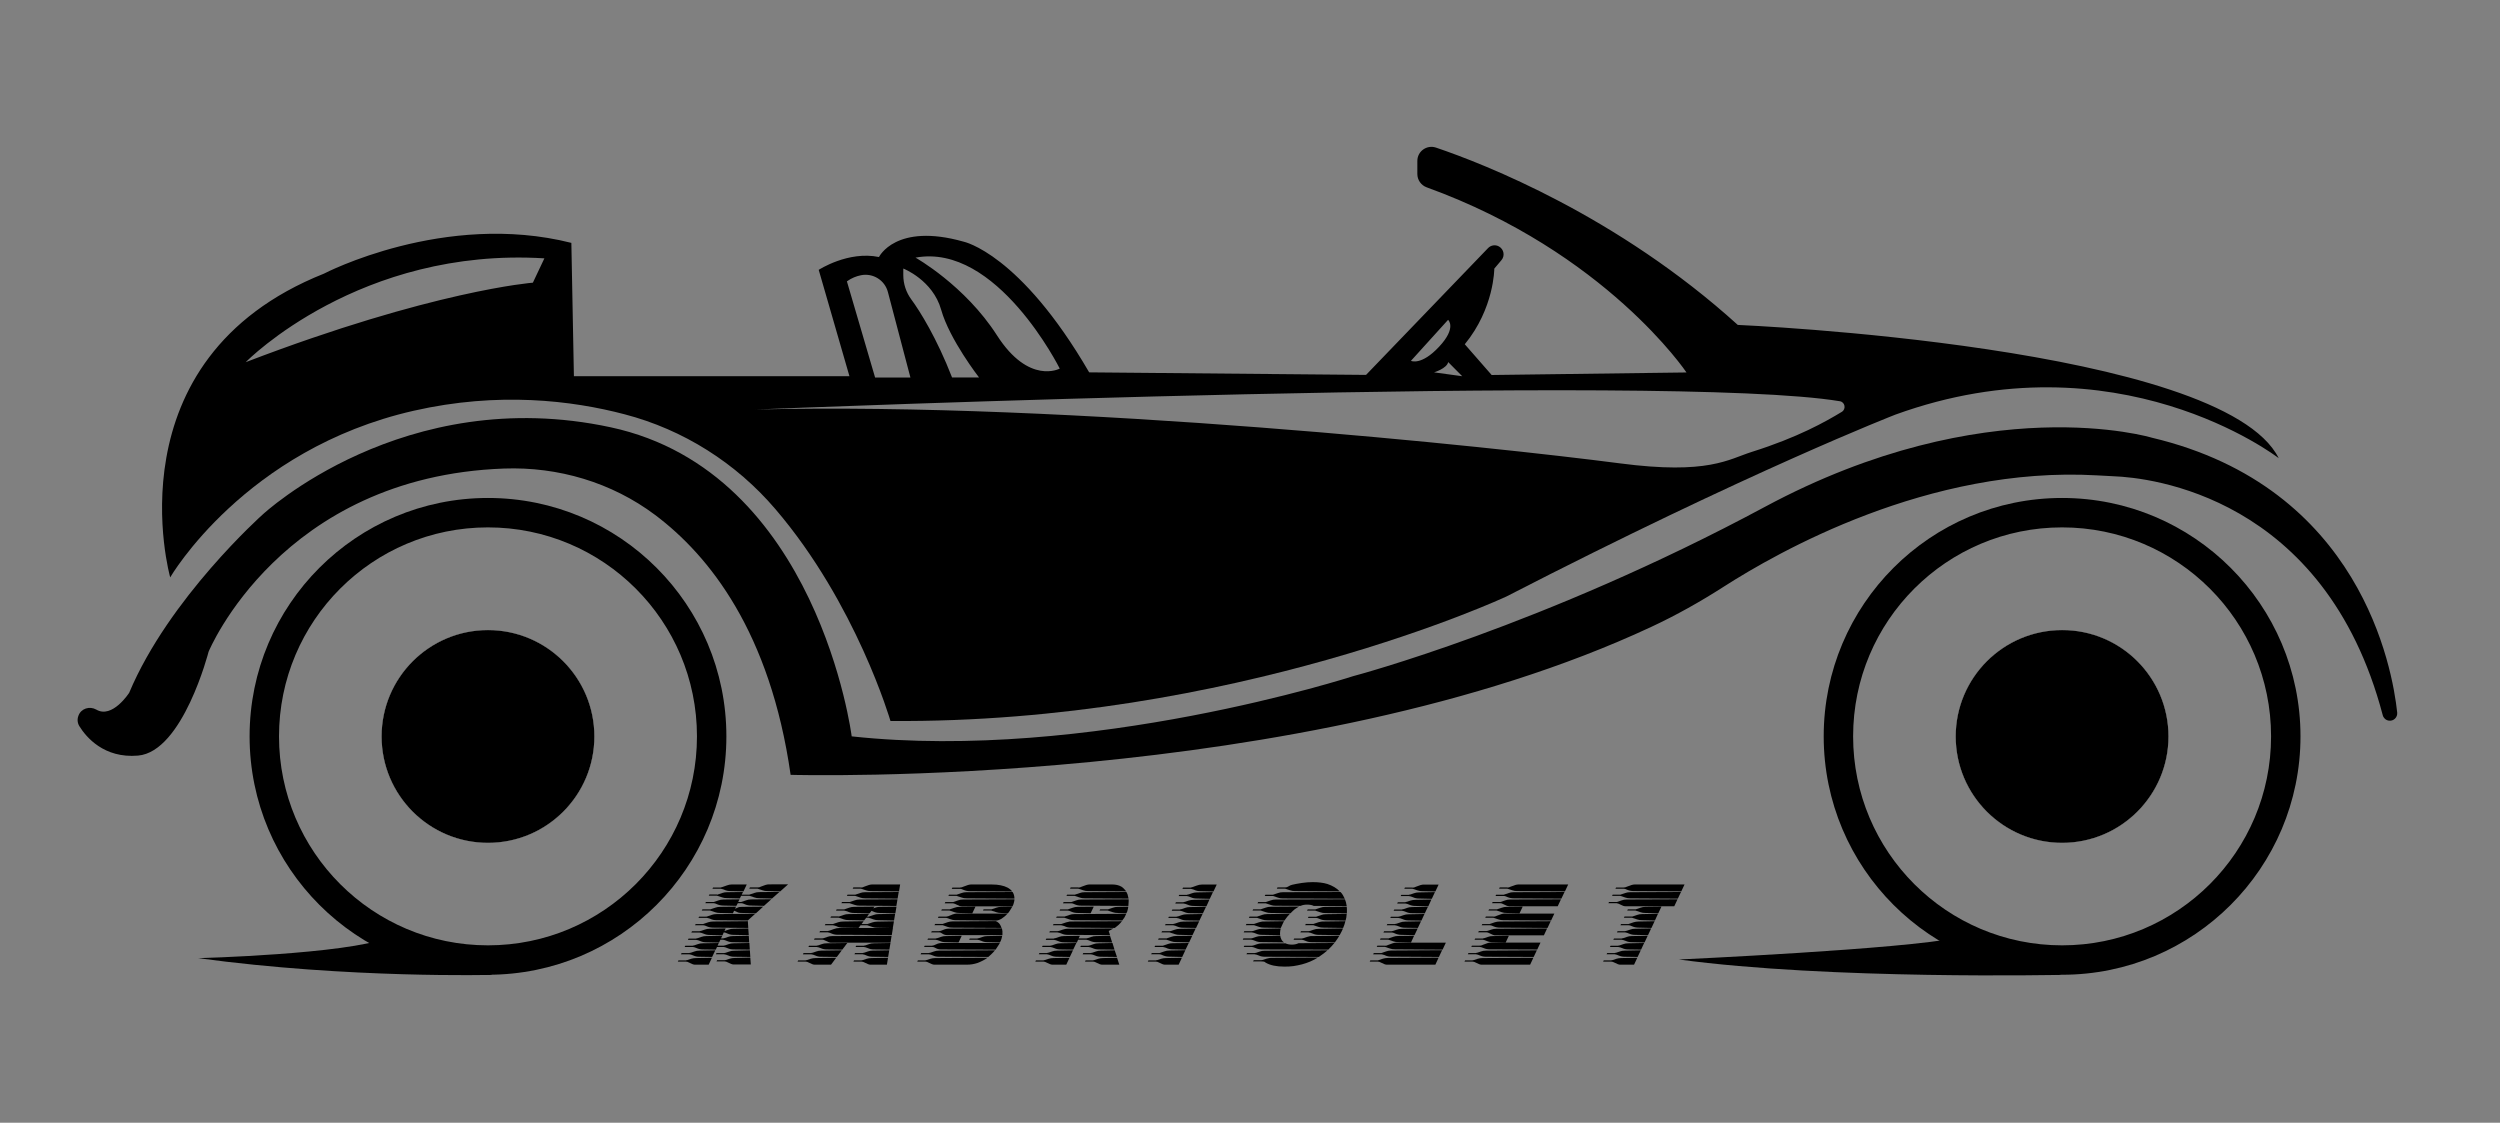 <?xml version="1.0" encoding="UTF-8"?> <svg xmlns="http://www.w3.org/2000/svg" xmlns:xlink="http://www.w3.org/1999/xlink" version="1.1" id="Слой_1" x="0px" y="0px" viewBox="0 0 2456 1103" style="enable-background:new 0 0 2456 1103;" xml:space="preserve"><rect x="0" y="0" width="2456" height="1103" fill="#808080" stroke="none"/> <style type="text/css"> .st0{fill:#FFFFFF;} </style> <g> <g> <path d="M673.9,943.4c0.3,0,0.8-0.1,1.6-0.3c0.8-0.2,2-0.6,3.5-1.2c0.7-0.2,1.5-0.4,2.2-0.5c0.8-0.1,1.6-0.2,2.6-0.2l15.6-0.3 l-3.2,6.8h-13.7c-1.1,0-2.9-0.7-5.4-2c-1.2-0.7-2.3-1-3.2-1h-8l0.6-1.2H673.9z M677.2,936.2c0.3,0,0.8-0.1,1.6-0.3 c0.8-0.2,2-0.6,3.5-1.2c0.7-0.2,1.5-0.4,2.2-0.6c0.8-0.1,1.6-0.2,2.6-0.2l15.6-0.3l-3.1,6.5l-12.6-0.2c-2.2,0-4.1-0.4-5.8-1.2 c-0.9-0.4-1.6-0.6-2.2-0.8c-0.6-0.2-1.2-0.3-2-0.4h-8l0.6-1.2H677.2z M680.6,929c0.6,0,2.3-0.5,5-1.5c0.7-0.2,1.5-0.4,2.2-0.6 c0.8-0.1,1.6-0.2,2.6-0.2l15.7-0.3L705,929h5.9c0.6,0,2.3-0.5,5-1.5c0.7-0.2,1.5-0.4,2.2-0.6c0.8-0.1,1.6-0.2,2.6-0.2l15.5-0.3 l0.4,6.5l-15.9-0.2c-2.2,0-4.1-0.4-5.7-1.1c-1.6-0.7-3-1.2-4.1-1.3h-6.5l-1.2,2.6l-12.7-0.2c-2.2,0-4.1-0.4-5.7-1.1 c-1.6-0.7-3-1.2-4.1-1.3h-8.1l0.6-1.2H680.6z M684,921.9c0.3,0,0.8-0.1,1.6-0.3c0.8-0.2,2-0.6,3.5-1.2c0.7-0.2,1.5-0.4,2.2-0.6 c0.8-0.1,1.6-0.2,2.6-0.2l15.7-0.3l-1.3,2.6h2c0.6,0,2.3-0.5,5-1.5c0.7-0.2,1.5-0.4,2.2-0.6c0.8-0.1,1.6-0.2,2.6-0.2l15.5-0.3 l0.4,6.6l-15.9-0.3c-2.2,0-4.1-0.4-5.7-1.1c-1.6-0.7-3-1.2-4.1-1.3h-2.6l-1.3,2.8l-12.6-0.3c-2.2,0-4.1-0.4-5.8-1.2 c-0.9-0.4-1.6-0.6-2.2-0.8c-0.6-0.2-1.2-0.3-2-0.4h-8l0.6-1.2H684z M687.4,914.7c0.3,0,0.8-0.1,1.6-0.3c0.8-0.2,2-0.6,3.5-1.2 c0.7-0.2,1.5-0.4,2.2-0.6c0.8-0.1,1.6-0.2,2.6-0.2l15.6-0.3l-1.2,2.6l4.2-1.5c0.7-0.2,1.5-0.4,2.2-0.6c0.8-0.1,1.6-0.2,2.6-0.2 l14.4-0.3l0.5,6.6l-14.9-0.3c-2.2,0-4.1-0.4-5.8-1.2c-1-0.4-1.7-0.7-2.2-0.9c-0.5-0.1-1.1-0.3-1.7-0.3l-1.2,2.8l-12.6-0.3 c-2.2,0-4.1-0.4-5.8-1.2c-0.9-0.4-1.6-0.6-2.2-0.8c-0.6-0.2-1.2-0.3-2-0.4h-8l0.6-1.2H687.4z M690.9,907.7l5-1.7 c0.7-0.2,1.5-0.4,2.2-0.5c0.8-0.1,1.6-0.2,2.6-0.2l34-0.3l0.4,6.6l-34.4-0.3c-2.2,0-4.2-0.4-5.9-1.1c-1-0.4-1.7-0.7-2.2-0.9 c-0.5-0.1-1.1-0.3-1.7-0.3h-8.1l0.6-1.2H690.9z M694.2,900.5l5-1.7c0.7-0.2,1.5-0.4,2.2-0.6c0.8-0.1,1.6-0.2,2.6-0.2l37.9-0.3 l-7.3,6.6l-30.6-0.3c-1.1,0-2.2-0.1-3.2-0.3c-1-0.2-2.2-0.6-3.4-1.2c-1.1-0.4-2.1-0.6-3.1-0.8h-8.1l0.6-1.2H694.2z M697.6,893.4 l5.1-1.7c0.7-0.2,1.5-0.4,2.2-0.6c0.8-0.1,1.6-0.2,2.6-0.2l15.6-0.2l-1,2.1l3.9-1.7l3.2-0.2l20.6-0.2l-7.2,6.5l-13.1-0.3 c-2.1,0-3.5-0.1-4.2-0.4l-4.1-1.8l-1.2,2.5l-12.6-0.3c-1.8,0-3.4-0.2-4.7-0.7l-5.2-1.7h-8.1l0.7-1.2H697.6z M701,886.2l5-1.7 c0.7-0.2,1.5-0.4,2.2-0.6c0.8-0.1,1.6-0.2,2.6-0.2l15.7-0.2l-1.3,2.6h2.9l5.1-1.7c0.7-0.2,1.5-0.4,2.2-0.6 c0.8-0.1,1.6-0.2,2.6-0.2l19.8-0.2l-7.3,6.5l-12.5-0.3c-2.2,0-4.2-0.4-5.9-1.1c-1-0.4-1.7-0.7-2.2-0.9c-0.5-0.1-1.1-0.3-1.7-0.3 h-3.4l-1.4,2.6l-12.6-0.3c-2.2,0-4.2-0.4-5.9-1.1c-1-0.4-1.7-0.7-2.2-0.9c-0.5-0.1-1.1-0.3-1.7-0.3h-8.1l0.6-1.2H701z M704.4,879 l5.1-1.7c0.7-0.2,1.5-0.4,2.2-0.6c0.8-0.1,1.6-0.2,2.6-0.2l15.6-0.2l-1.2,2.6h7.4l5.1-1.7c0.7-0.2,1.5-0.4,2.2-0.6 c0.8-0.1,1.6-0.2,2.6-0.2l19.8-0.2l-7.4,6.5l-12.4-0.3c-1.8,0-3.4-0.2-4.7-0.7l-5.2-1.7h-8l-1.3,2.6l-12.6-0.3 c-1.8,0-3.4-0.2-4.7-0.7l-5.2-1.7h-8l0.6-1.2H704.4z M707.8,871.9c0.5,0,2.6-0.7,6.1-2c1.8-0.7,3.4-1,5-1h14.7l-3.2,6.8l-12.7-0.3 c-1.1,0-2.2-0.1-3.2-0.3c-1.1-0.2-2.2-0.6-3.4-1.2c-1.1-0.4-2.1-0.6-3.1-0.8h-8.1l0.6-1.2H707.8z M736.7,933.6l0.4,6.5l-15.8-0.2 c-2.2,0-4.1-0.4-5.8-1.2c-0.9-0.4-1.6-0.6-2.2-0.8c-0.6-0.2-1.2-0.3-2-0.4h-8l0.6-1.2h7.4c0.3,0,0.8-0.1,1.6-0.3 c0.8-0.2,2-0.6,3.5-1.2c0.7-0.2,1.5-0.4,2.2-0.6c0.8-0.1,1.6-0.2,2.6-0.2L736.7,933.6z M737.1,940.7l0.5,6.8h-17.1 c-1.1,0-2.9-0.7-5.4-2c-1.2-0.7-2.3-1-3.2-1h-8l0.6-1.2h7.4c0.3,0,0.8-0.1,1.6-0.3c0.8-0.2,2-0.6,3.5-1.2c0.7-0.2,1.5-0.4,2.2-0.5 c0.8-0.1,1.6-0.2,2.6-0.2L737.1,940.7z M774.1,868.9l-7.6,6.8l-12.5-0.3c-1.8,0-3.4-0.2-4.7-0.7l-5.2-1.7h-8l0.6-1.2h7.4 c0.7,0,1.3,0,1.7-0.1c0.4-0.1,1-0.3,2-0.8c3.3-1.4,5.8-2.1,7.5-2.1H774.1z"></path> <path d="M791.4,943.4c0.3,0,0.8-0.1,1.6-0.3c0.8-0.2,2-0.6,3.5-1.2c0.7-0.2,1.5-0.4,2.2-0.5c0.8-0.1,1.6-0.2,2.6-0.2l20.2-0.3 l-5.1,6.8h-16.3c-1.1,0-2.9-0.7-5.4-2c-1.2-0.7-2.3-1-3.2-1h-8l0.6-1.2H791.4z M796.9,936.2c0.3,0,0.8-0.1,1.6-0.3 c0.8-0.2,2-0.6,3.5-1.2c0.7-0.2,1.5-0.4,2.2-0.6c0.8-0.1,1.6-0.2,2.6-0.2l20.2-0.3l-4.9,6.5l-15.3-0.2c-2.2,0-4.1-0.4-5.8-1.2 c-0.9-0.4-1.6-0.6-2.2-0.8c-0.6-0.2-1.2-0.3-2-0.4h-8l0.6-1.2H796.9z M802.3,929c0.3,0,0.8-0.1,1.6-0.3c0.8-0.2,2-0.6,3.5-1.2 c0.7-0.2,1.5-0.4,2.2-0.6c0.8-0.1,1.6-0.2,2.6-0.2l20.2-0.3l-4.9,6.5l-15.3-0.2c-2.2,0-4.1-0.4-5.8-1.2c-0.9-0.4-1.6-0.6-2.2-0.8 c-0.6-0.2-1.2-0.3-2-0.4h-8l0.6-1.2H802.3z M807.7,921.9c0.3,0,0.8-0.1,1.6-0.3c0.8-0.2,2-0.6,3.5-1.2c0.7-0.2,1.5-0.4,2.2-0.6 c0.8-0.1,1.6-0.2,2.6-0.2l58.3-0.3l-1.1,6.8h-58.5c-1.1,0-2.9-0.7-5.4-2c-1.2-0.7-2.3-1-3.2-1h-8l0.6-1.2H807.7z M813.1,914.7 c0.5,0,2.6-0.7,6.1-2c1.8-0.7,3.4-1,5-1h53l-1.1,6.9l-53.2-0.3c-2.2,0-4.1-0.4-5.7-1.1c-1.6-0.7-3-1.2-4.1-1.3H805l0.6-1.2H813.1z M818.5,907.7l5-1.7c0.7-0.2,1.5-0.4,2.2-0.5c0.8-0.1,1.6-0.2,2.6-0.2l20.1-0.3l-2,2.8h5.7l5.1-1.7c0.7-0.2,1.5-0.4,2.2-0.5 c0.8-0.1,1.6-0.2,2.6-0.2l16.2-0.3l-1.1,6.6l-15.2-0.3c-1.8,0-3.4-0.2-4.7-0.7l-5.2-1.7h-6.6l-2,2.6l-15.3-0.3 c-1.1,0-2.2-0.1-3.2-0.3c-1.1-0.2-2.2-0.6-3.4-1.2c-1.1-0.4-2.1-0.6-3.1-0.8h-8.1l0.6-1.2H818.5z M823.8,900.5l5.1-1.7 c0.7-0.2,1.5-0.4,2.2-0.6c0.8-0.1,1.6-0.2,2.6-0.2l20.1-0.3l-2,2.8h1.5l5.1-1.7c0.7-0.2,1.5-0.4,2.2-0.6c0.8-0.1,1.6-0.2,2.6-0.2 l16.2-0.3l-1.1,6.6l-15.2-0.3c-1.8,0-3.4-0.2-4.7-0.7l-5.2-1.7H851l-2.1,2.6l-15.2-0.3c-1.8,0-3.4-0.2-4.7-0.7l-5.2-1.7h-8 l0.6-1.2H823.8z M829.3,893.4l5-1.7c0.7-0.2,1.5-0.4,2.2-0.6c0.8-0.1,1.6-0.2,2.6-0.2l20.1-0.2l-1.3,1.7l2.5-0.9 c1.1-0.3,2-0.5,2.6-0.5s1-0.1,1.4-0.1l16.3-0.2l-1.1,6.5l-15.3-0.3c-1.8,0-3.3-0.2-4.7-0.7l-3.4-1.4l-1.9,2.4l-15.2-0.3 c-1.1,0-2.2-0.1-3.2-0.3c-1-0.2-2.2-0.6-3.4-1.2c-1.1-0.4-2.1-0.6-3.1-0.8h-8.1l0.6-1.2H829.3z M834.6,886.2l5.1-1.7 c0.7-0.2,1.5-0.4,2.2-0.6c0.8-0.1,1.6-0.2,2.6-0.2l37.2-0.2l-1.1,6.5l-36.1-0.3c-1.8,0-3.4-0.2-4.7-0.7l-5.2-1.7h-8l0.6-1.2H834.6 z M840,879l5.1-1.7c0.7-0.2,1.5-0.4,2.2-0.6c0.8-0.1,1.6-0.2,2.6-0.2l33-0.2l-1.1,6.5l-31.9-0.3c-1.8,0-3.4-0.2-4.7-0.7l-5.2-1.7 h-8l0.6-1.2H840z M845.5,871.9c0.7,0,1.3,0,1.7-0.1c0.4-0.1,1-0.3,2-0.8c3.3-1.4,5.8-2.1,7.5-2.1h27.6l-1.1,6.8l-27.6-0.3 c-1.8,0-3.4-0.2-4.7-0.7l-5.2-1.7h-8l0.6-1.2H845.5z M846.4,943.4c0.3,0,0.8-0.1,1.6-0.3c0.8-0.2,2-0.6,3.5-1.2 c0.7-0.2,1.5-0.4,2.2-0.5c0.8-0.1,1.6-0.2,2.6-0.2l16.1-0.3l-1.1,6.8h-16.3c-1.1,0-2.9-0.7-5.4-2c-1.2-0.7-2.3-1-3.2-1h-8l0.6-1.2 H846.4z M847.6,936.2c0.6,0,2.3-0.5,5-1.5c0.7-0.2,1.5-0.4,2.2-0.6c0.8-0.1,1.6-0.2,2.6-0.2l16.2-0.3l-1.1,6.5l-15.2-0.2 c-2.2,0-4.1-0.4-5.7-1.1c-1.6-0.7-3-1.2-4.1-1.3h-8.1l0.6-1.2H847.6z M848.7,929c0.3,0,0.8-0.1,1.6-0.3c0.8-0.2,2-0.6,3.5-1.2 c0.7-0.2,1.5-0.4,2.2-0.6c0.8-0.1,1.6-0.2,2.6-0.2l16.2-0.3l-1.1,6.5l-15.2-0.2c-2.2,0-4.1-0.4-5.8-1.2c-0.9-0.4-1.6-0.6-2.2-0.8 c-0.6-0.2-1.2-0.3-2-0.4h-8l0.6-1.2H848.7z"></path> <path d="M909.1,943.4c0.6,0,2.3-0.5,5-1.5c0.7-0.2,1.5-0.4,2.2-0.5c0.8-0.1,1.6-0.2,2.6-0.2l51.3-0.3c-3,2.1-6.2,3.7-9.8,5.1 c-1.8,0.6-3.6,1-5.3,1.3c-1.7,0.3-3.6,0.4-5.8,0.4h-31.5c-1.2,0-3-0.7-5.5-2c-1.2-0.7-2.2-1-3.1-1h-8.1l0.6-1.2H909.1z M912.5,936.2c0.3,0,0.8-0.1,1.6-0.3c0.8-0.2,2-0.6,3.5-1.2c0.7-0.2,1.5-0.4,2.2-0.6c0.8-0.1,1.6-0.2,2.6-0.2l55.1-0.3l-1.9,2.1 c-1.1,1.2-2.6,2.6-4.7,4.4l-48.5-0.2c-2.2,0-4.1-0.4-5.8-1.2c-0.9-0.4-1.6-0.6-2.2-0.8c-0.6-0.2-1.2-0.3-2-0.4h-8l0.6-1.2H912.5z M915.8,929c0.8,0,2.1-0.4,3.9-1.3c1.8-0.9,3.8-1.3,6-1.3h56.5l-0.7,1.3l-3.4,5.2l-53.6-0.2c-2,0-3.7-0.4-5.1-1.2 c-0.7-0.4-1.3-0.7-1.8-0.9c-0.5-0.1-1.1-0.3-1.8-0.3h-8l0.6-1.2H915.8z M919.3,921.9c0.3,0,0.8-0.1,1.6-0.3c0.8-0.2,2-0.6,3.5-1.2 c0.7-0.2,1.5-0.4,2.2-0.6c0.8-0.1,1.6-0.2,2.6-0.2l15.6-0.3l-3.1,6.6l-12.6-0.3c-2.2,0-4.1-0.4-5.8-1.2c-0.9-0.4-1.6-0.6-2.2-0.8 c-0.6-0.2-1.2-0.3-2-0.4h-8l0.6-1.2H919.3z M922.7,914.7c0.9,0,2.2-0.4,4-1.2c1.7-0.8,3.6-1.2,5.7-1.2l51.9-0.3l0.5,2.8v3.9h-53.6 c-2.1,0-3.8-0.4-5.1-1.3c-1.3-0.9-2.4-1.4-3.2-1.4h-8.1l0.6-1.2H922.7z M926,907.7l4.9-1.7c1.5-0.5,3.1-0.8,4.7-0.8l42.7-0.3 c1,0.4,1.9,1,2.7,1.7c1.2,1,2.1,2.7,2.9,5l-48.2-0.3c-1.8,0-3.4-0.2-4.7-0.7l-4.9-1.7H918l0.7-1.2H926z M929.5,900.5 c1,0,2.7-0.5,4.8-1.5c2.2-1,4.2-1.5,6-1.5h49.5c-1.8,2.1-3.8,3.7-5.8,5c-2,1.2-4,1.9-5.9,1.9L939,904c-2.1,0-4-0.4-5.8-1.1 c-0.9-0.4-1.6-0.6-2.1-0.8c-0.6-0.2-1.1-0.3-1.6-0.4h-8.1l0.6-1.2H929.5z M932.8,893.4l5.1-1.7c0.7-0.2,1.5-0.4,2.2-0.6 c0.8-0.1,1.6-0.2,2.6-0.2l15.6-0.2l-3.1,6.5l-12.6-0.3c-1.8,0-3.4-0.2-4.7-0.7l-5.2-1.7h-8l0.6-1.2H932.8z M936.3,886.2l5-1.7 c0.7-0.2,1.5-0.4,2.2-0.6c0.8-0.1,1.6-0.2,2.6-0.2l50.5-0.2c0,1-0.2,1.9-0.5,3c-0.2,1.2-0.7,2.5-1.4,3.9h-49.8 c-1.4,0-2.9-0.5-4.5-1.4c-1.6-0.9-3-1.4-4.2-1.6h-8.1l0.6-1.2H936.3z M939.6,879l5.1-1.7c0.7-0.2,1.5-0.4,2.2-0.6 c0.8-0.1,1.6-0.2,2.6-0.2l45.3-0.2c0.5,0.8,1,1.8,1.3,2.9c0.3,1.1,0.5,2.3,0.5,3.6l-47-0.3c-1.8,0-3.4-0.2-4.7-0.7l-5.2-1.7h-8 l0.6-1.2H939.6z M943.1,871.9c1.1,0,2.3-0.3,3.5-0.9c3.3-1.4,5.8-2.1,7.5-2.1h19.7c3.8,0,6.9,0.3,9.2,0.8c5.2,1,9,3,11.5,6.1 l-41.6-0.3c-2.2,0-4.2-0.4-5.9-1.1c-1-0.4-1.7-0.7-2.2-0.9c-0.5-0.1-1.1-0.3-1.7-0.3H935l0.6-1.2H943.1z M960.2,921.9 c0.3,0,0.8-0.1,1.6-0.3c0.8-0.2,2-0.6,3.5-1.2c0.7-0.2,1.5-0.4,2.2-0.6c0.8-0.1,1.6-0.2,2.6-0.2l14.5-0.3l-0.7,2.9 c-0.4,1.4-0.9,2.6-1.6,3.7l-12.2-0.3c-2.2,0-4.1-0.4-5.8-1.2c-0.9-0.4-1.6-0.6-2.2-0.8c-0.6-0.2-1.2-0.3-2-0.4h-8l0.6-1.2H960.2z M973.8,893.4l5.1-1.7c0.7-0.2,1.5-0.4,2.2-0.6c0.8-0.1,1.6-0.2,2.6-0.2l10.8-0.2c-0.3,0.6-1.1,1.9-2.4,3.9 c-0.9,1.4-1.6,2.3-2,2.6l-6.5-0.3c-1.8,0-3.4-0.2-4.7-0.7l-5.2-1.7h-8l0.6-1.2H973.8z"></path> <path d="M1025.2,943.4c0.6,0,2.3-0.5,5-1.5c0.7-0.2,1.5-0.4,2.2-0.5c0.8-0.1,1.6-0.2,2.6-0.2l15.7-0.3l-3.2,6.8h-13.7 c-1.2,0-3-0.7-5.5-2c-1.2-0.7-2.2-1-3.1-1h-8.1l0.6-1.2H1025.2z M1028.6,936.2c0.6,0,2.3-0.5,5-1.5c0.7-0.2,1.5-0.4,2.2-0.6 c0.8-0.1,1.6-0.2,2.6-0.2l15.7-0.3l-3.1,6.5l-12.6-0.2c-2.2,0-4.1-0.4-5.7-1.1c-1.6-0.7-3-1.2-4.1-1.3h-8.1l0.6-1.2H1028.6z M1031.9,929c0.3,0,0.8-0.1,1.6-0.3c0.8-0.2,2-0.6,3.5-1.2c0.7-0.2,1.5-0.4,2.2-0.6c0.8-0.1,1.6-0.2,2.6-0.2l15.6-0.3l-3.1,6.5 l-12.6-0.2c-2.2,0-4.1-0.4-5.8-1.2c-0.9-0.4-1.6-0.6-2.2-0.8c-0.6-0.2-1.2-0.3-2-0.4h-8l0.6-1.2H1031.9z M1035.4,921.9 c0.3,0,0.8-0.1,1.6-0.3c0.8-0.2,2-0.6,3.5-1.2c0.7-0.2,1.5-0.4,2.2-0.6c0.8-0.1,1.6-0.2,2.6-0.2l15.6-0.3l-1.3,2.6h7.5 c0.6,0,2.3-0.5,5-1.5c0.7-0.2,1.5-0.4,2.2-0.6c0.8-0.1,1.6-0.2,2.6-0.2l13.6-0.3l2.1,6.6l-15.6-0.3c-2.2,0-4.1-0.4-5.7-1.1 c-1.6-0.7-3-1.2-4.1-1.3h-8.1l-1.2,2.8l-12.6-0.3c-2.2,0-4.1-0.4-5.8-1.2c-0.9-0.4-1.6-0.6-2.2-0.8c-0.6-0.2-1.2-0.3-2-0.4h-8 l0.6-1.2H1035.4z M1048.7,912.4l45.3-0.3l-4.8,2.5l1.3,4.1l-41.7-0.3c-2.2,0-4.1-0.4-5.8-1.2c-0.9-0.4-1.6-0.6-2.2-0.8 c-0.6-0.2-1.2-0.3-2-0.4h-8l0.6-1.2h7.4c0.3,0,0.8-0.1,1.6-0.3c0.8-0.2,2-0.6,3.5-1.2c0.7-0.2,1.5-0.4,2.2-0.6 C1046.9,912.5,1047.8,912.4,1048.7,912.4z M1052.1,905.3l50.1-0.3c-1.1,1.4-2.2,2.6-3.4,3.7l-3.6,2.9l-43-0.3 c-1.1,0-2.2-0.1-3.2-0.3c-1.1-0.2-2.2-0.6-3.4-1.2c-1.1-0.4-2.1-0.6-3.1-0.8h-8.1l0.6-1.2h7.5l5-1.7c0.7-0.2,1.5-0.4,2.2-0.5 C1050.2,905.3,1051.1,905.3,1052.1,905.3z M1045.6,900.5l5.1-1.7c0.7-0.2,1.5-0.4,2.2-0.6c0.8-0.1,1.6-0.2,2.6-0.2l50.9-0.3 l-1.6,3.4l-2.3,3.2l-47-0.3c-1.8,0-3.4-0.2-4.7-0.7l-5.2-1.7h-8.1l0.7-1.2H1045.6z M1049,893.4l5-1.7c0.7-0.2,1.5-0.4,2.2-0.6 c0.8-0.1,1.6-0.2,2.6-0.2l15.7-0.2l-3.1,6.5l-12.6-0.3c-2.2,0-4.2-0.4-5.9-1.1c-1-0.4-1.7-0.7-2.2-0.9c-0.5-0.1-1.1-0.3-1.7-0.3 h-8.1l0.6-1.2H1049z M1052.4,886.2l5-1.7c0.7-0.2,1.5-0.4,2.2-0.6c0.8-0.1,1.6-0.2,2.6-0.2l46.6-0.2v2l-0.3,4.5l-46.3-0.3 c-2.2,0-4.2-0.4-5.9-1.1c-1-0.4-1.7-0.7-2.2-0.9c-0.5-0.1-1.1-0.3-1.7-0.3h-8.1l0.6-1.2H1052.4z M1055.7,879l5.1-1.7 c0.7-0.2,1.5-0.4,2.2-0.6c0.8-0.1,1.6-0.2,2.6-0.2l41-0.2l1.1,2.3l1,4.2l-43.1-0.3c-1.8,0-3.4-0.2-4.7-0.7l-5.2-1.7h-8l0.6-1.2 H1055.7z M1059.1,871.9c0.7,0,1.3,0,1.7-0.1c0.4-0.1,1-0.3,2-0.8c3.3-1.4,5.8-2.1,7.5-2.1h16.8h5.4c3.6,0,6.6,0.7,9.1,2.1 c1.4,0.8,3,2.4,4.9,4.7l-37.4-0.3c-1.8,0-3.4-0.2-4.7-0.7l-5.2-1.7h-8l0.6-1.2H1059.1z M1069.3,929c0.3,0,0.8-0.1,1.6-0.3 c0.8-0.2,2-0.6,3.5-1.2c0.7-0.2,1.5-0.4,2.2-0.6c0.8-0.1,1.6-0.2,2.6-0.2l13.7-0.3l2,6.5l-15.6-0.2c-2.2,0-4.1-0.4-5.8-1.2 c-0.9-0.4-1.6-0.6-2.2-0.8c-0.6-0.2-1.2-0.3-2-0.4h-8l0.6-1.2H1069.3z M1071.6,936.2c0.3,0,0.8-0.1,1.6-0.3c0.8-0.2,2-0.6,3.5-1.2 c0.7-0.2,1.5-0.4,2.2-0.6c0.8-0.1,1.6-0.2,2.6-0.2l13.6-0.3l2.2,6.5l-15.7-0.2c-2.2,0-4.1-0.4-5.8-1.2c-0.9-0.4-1.6-0.6-2.2-0.8 c-0.6-0.2-1.2-0.3-2-0.4h-8l0.6-1.2H1071.6z M1073.9,943.4c0.6,0,2.3-0.5,5-1.5c0.7-0.2,1.5-0.4,2.2-0.5c0.8-0.1,1.6-0.2,2.6-0.2 l13.7-0.3l2.2,6.8h-17c-1.2,0-3-0.7-5.5-2c-1.2-0.7-2.2-1-3.1-1h-8.1l0.6-1.2H1073.9z M1088.3,893.4l5.1-1.7 c0.7-0.2,1.5-0.4,2.2-0.6c0.8-0.1,1.6-0.2,2.6-0.2l10.2-0.2c0,0.8-0.2,1.9-0.6,3.2c-0.2,1.2-0.6,2.3-1.3,3.3l-8.4-0.3 c-1.8,0-3.4-0.2-4.7-0.7l-5.2-1.7h-8l0.6-1.2H1088.3z"></path> <path d="M1135.6,943.4c0.3,0,0.8-0.1,1.6-0.3c0.8-0.2,2-0.6,3.5-1.2c0.7-0.2,1.5-0.4,2.2-0.5c0.8-0.1,1.6-0.2,2.6-0.2l15.6-0.3 l-3.2,6.8h-13.7c-1.1,0-2.9-0.7-5.4-2c-1.2-0.7-2.3-1-3.2-1h-8l0.6-1.2H1135.6z M1139,936.3l5-1.7c0.7-0.2,1.5-0.4,2.2-0.6 c0.8-0.1,1.6-0.2,2.6-0.2l15.7-0.3l-3.1,6.6l-12.6-0.3c-2.2,0-4.2-0.4-5.9-1.1c-1-0.4-1.7-0.7-2.2-0.9c-0.5-0.1-1.1-0.3-1.7-0.3 h-8.1l0.6-1.2H1139z M1142.3,929.1l5-1.7c0.7-0.2,1.5-0.4,2.2-0.6c0.8-0.1,1.6-0.2,2.6-0.2l15.7-0.2l-3.1,6.5l-12.7-0.3 c-1.1,0-2.2-0.1-3.2-0.3c-1.1-0.2-2.2-0.6-3.4-1.2c-1.1-0.4-2.1-0.6-3.1-0.8h-8.1l0.6-1.2H1142.3z M1145.7,922l5.1-1.7 c0.7-0.2,1.5-0.4,2.2-0.6c0.8-0.1,1.6-0.2,2.6-0.2l15.7-0.2l-3.1,6.5l-12.6-0.3c-1.8,0-3.4-0.2-4.7-0.7l-5.2-1.7h-8l0.6-1.2 H1145.7z M1149.1,914.8c0.3,0,0.8-0.1,1.6-0.3c0.8-0.2,2-0.6,3.5-1.2c0.7-0.2,1.5-0.4,2.2-0.6c0.8-0.1,1.6-0.2,2.6-0.2l15.6-0.3 l-3.1,6.5l-12.6-0.3c-1.8,0-3.4-0.2-4.7-0.7l-5.2-1.7h-8l0.6-1.2H1149.1z M1152.6,907.7c0.6,0,2.3-0.5,5-1.5 c0.7-0.2,1.5-0.4,2.2-0.6c0.8-0.1,1.6-0.2,2.6-0.2l15.7-0.3l-3.1,6.5l-12.6-0.2c-2.2,0-4.1-0.4-5.7-1.1c-1.6-0.7-3-1.2-4.1-1.3 h-8.1l0.6-1.2H1152.6z M1155.9,900.5c0.3,0,0.8-0.1,1.6-0.3c0.8-0.2,2-0.6,3.5-1.2c0.7-0.2,1.5-0.4,2.2-0.6 c0.8-0.1,1.6-0.2,2.6-0.2l15.6-0.3l-3.1,6.5l-12.6-0.2c-2.2,0-4.1-0.4-5.8-1.2c-0.9-0.4-1.6-0.6-2.2-0.8c-0.6-0.2-1.2-0.3-2-0.4 h-8l0.6-1.2H1155.9z M1159.2,893.4c0.3,0,0.8-0.1,1.6-0.3c0.8-0.2,2-0.6,3.5-1.2c0.7-0.2,1.5-0.4,2.2-0.6c0.8-0.1,1.6-0.2,2.6-0.2 l15.7-0.3l-3.1,6.5l-12.6-0.2c-2.2,0-4.1-0.4-5.8-1.2c-0.9-0.4-1.6-0.6-2.2-0.8c-0.6-0.2-1.2-0.3-2-0.4h-8l0.6-1.2H1159.2z M1162.7,886.2c0.3,0,0.8-0.1,1.6-0.3c0.8-0.2,2-0.6,3.5-1.2c0.7-0.2,1.5-0.4,2.2-0.5c0.8-0.1,1.6-0.2,2.6-0.2l15.6-0.3l-3,6.6 l-12.6-0.3c-2.2,0-4.1-0.4-5.8-1.2c-0.9-0.4-1.6-0.6-2.2-0.8c-0.6-0.2-1.2-0.3-2-0.4h-8l0.6-1.2H1162.7z M1166.1,879 c0.6,0,2.3-0.5,5-1.5c0.7-0.2,1.5-0.4,2.2-0.6c0.8-0.1,1.6-0.2,2.6-0.2l15.7-0.3l-3.1,6.6l-12.7-0.3c-2.2,0-4.1-0.4-5.7-1.1 c-1.6-0.7-3-1.2-4.1-1.3h-8.1l0.6-1.2H1166.1z M1169.5,872c0.5,0,2.6-0.7,6.1-2c1.8-0.7,3.4-1,5-1h14.7l-3.2,6.8l-12.7-0.3 c-1.1,0-2.2-0.1-3.2-0.3c-1.1-0.2-2.2-0.6-3.4-1.2c-1.1-0.4-2.1-0.6-3.1-0.8h-8.1l0.6-1.2H1169.5z"></path> <path d="M1257.7,919.2c0.1,1.1,0.5,2.3,1.1,3.6c0.6,1.3,1.5,2.3,2.6,3l-22.5-0.3c-2.2,0-4.1-0.4-5.8-1.2c-0.9-0.4-1.6-0.6-2.2-0.8 c-0.6-0.2-1.2-0.3-2-0.4h-8l0.6-1.2h7.4c0.3,0,0.8-0.1,1.6-0.3c0.8-0.2,2-0.6,3.5-1.2c0.7-0.2,1.5-0.4,2.2-0.6 c0.8-0.1,1.6-0.2,2.6-0.2L1257.7,919.2z M1310.9,926.4c-1.5,1.9-3.5,4.1-6,6.5l-65.2-0.2c-2.2,0-4.1-0.4-5.7-1.1 c-1.6-0.7-3-1.2-4.1-1.3h-8.1l0.6-1.2h7.5c0.6,0,2.3-0.5,5-1.5c0.7-0.2,1.5-0.4,2.2-0.6c0.8-0.1,1.6-0.2,2.6-0.2l23.1-0.1 c1.8,0.9,3.9,1.3,6.5,1.3c2.4,0,4.5-0.5,6.4-1.4L1310.9,926.4z M1258.2,912.1c-0.2,0.7-0.4,1.5-0.5,2.3c-0.1,0.8-0.2,1.6-0.2,2.4 l0.1,1.9l-17.8-0.3c-2.2,0-4.1-0.4-5.8-1.2c-0.9-0.4-1.6-0.6-2.2-0.8c-0.6-0.2-1.2-0.3-2-0.4h-8l0.6-1.2h7.4 c0.3,0,0.8-0.1,1.6-0.3c0.8-0.2,2-0.6,3.5-1.2c0.7-0.2,1.5-0.4,2.2-0.6c0.8-0.1,1.6-0.2,2.6-0.2L1258.2,912.1z M1241.8,905.3 l19.6-0.3l-1,2l-2.1,4.6l-16.5-0.3c-1.8,0-3.4-0.2-4.7-0.7l-5.2-1.7h-8l0.6-1.2h7.4l5.1-1.7c0.7-0.2,1.5-0.4,2.2-0.5 C1239.9,905.3,1240.8,905.3,1241.8,905.3z M1304.2,933.6c-1.2,1-2.4,2-3.7,3c-1.3,1-2.9,2.1-4.9,3.5l-53.1-0.2 c-2.2,0-4.1-0.4-5.8-1.2c-0.9-0.4-1.6-0.6-2.2-0.8c-0.6-0.2-1.2-0.3-2-0.4h-8l0.6-1.2h7.4c0.3,0,0.8-0.1,1.6-0.3 c0.8-0.2,2-0.6,3.5-1.2c0.7-0.2,1.5-0.4,2.2-0.6c0.8-0.1,1.6-0.2,2.6-0.2L1304.2,933.6z M1261.8,904.4l-17-0.3 c-1.8,0-3.4-0.2-4.7-0.7l-5.2-1.7h-8l0.6-1.2h7.4l5.1-1.7c0.7-0.2,1.5-0.4,2.2-0.6c0.8-0.1,1.6-0.2,2.6-0.2l22.4-0.3l-2.6,2.9 L1261.8,904.4z M1267.8,897.2l-19.4-0.3c-1.8,0-3.4-0.2-4.7-0.7l-5.2-1.7h-8l0.6-1.2h7.4l5.1-1.7c0.7-0.2,1.5-0.4,2.2-0.6 c0.8-0.1,1.6-0.2,2.6-0.2l27.7-0.2l-4.1,2.6C1270.7,894.3,1269.3,895.6,1267.8,897.2z M1249,941l45.7-0.3 c-4.7,2.9-9.9,5.2-15.7,6.7c-2.8,0.7-5.6,1.3-8.4,1.7c-2.8,0.4-5.7,0.5-8.8,0.5c-7.9,0-14-1.3-18.4-3.9l-1.1-0.8 c-0.4-0.1-0.8-0.3-1.2-0.3c-0.4-0.1-1.1-0.1-2-0.1h-8.1l0.7-1.2h7.4c0.3,0,0.8-0.1,1.6-0.3c0.8-0.2,2-0.6,3.5-1.2 c0.7-0.2,1.5-0.4,2.2-0.5C1247.1,941.1,1248,941,1249,941z M1323,890.1l-32.3-0.1c-1.7-0.9-3.9-1.3-6.7-1.3 c-2.4,0-4.5,0.4-6.2,1.2l-24.5-0.1c-1.8,0-3.4-0.2-4.7-0.7l-5.2-1.7h-8l0.6-1.2h7.4l5.1-1.7c0.7-0.2,1.5-0.4,2.2-0.6 c0.8-0.1,1.6-0.2,2.6-0.2l68-0.2l1,3L1323,890.1z M1321.1,882.9l-60.7-0.3c-1.8,0-3.4-0.2-4.7-0.7l-5.2-1.7h-8l0.6-1.2h7.4 l5.1-1.7c0.7-0.2,1.5-0.4,2.2-0.6c0.8-0.1,1.6-0.2,2.6-0.2l56.5-0.2c0.9,0.8,1.6,1.8,2.4,3.1L1321.1,882.9z M1316.2,875.7 l-43.9-0.3c-1.8,0-3.4-0.2-4.7-0.7l-5.2-1.7h-8l0.6-1.2h7.4c1.3,0,2.4-0.3,3.2-0.9c1.2-0.8,2.5-1.4,3.8-1.7 c2.5-0.6,5.7-1.2,9.6-1.8c1.9-0.2,3.7-0.4,5.4-0.6c1.7-0.1,3.4-0.2,5.2-0.2c5.6,0,10.4,0.6,14.4,1.8 C1309,870.1,1313,872.4,1316.2,875.7z M1288.7,919.6l27.1-0.3l-2,3.1l-2.5,3.5l-22.6-0.3c-2.2,0-4.1-0.4-5.7-1.1 c-1.6-0.7-3-1.2-4.1-1.3h-8.1l0.6-1.2h7.5c0.6,0,2.3-0.5,5-1.5c0.7-0.2,1.5-0.4,2.2-0.6C1286.9,919.6,1287.7,919.6,1288.7,919.6z M1319.4,912.1l-1.2,2.6l-2.1,4l-20.6-0.3c-2.2,0-4.1-0.4-5.8-1.2c-0.9-0.4-1.6-0.6-2.2-0.8c-0.6-0.2-1.2-0.3-2-0.4h-8l0.6-1.2 h7.4c0.3,0,0.8-0.1,1.6-0.3c0.8-0.2,2-0.6,3.5-1.2c0.7-0.2,1.5-0.4,2.2-0.6c0.8-0.1,1.6-0.2,2.6-0.2L1319.4,912.1z M1300.2,905.3 l21.5-0.3l-1,3.5l-1.2,3.1l-19.4-0.3c-1.8,0-3.4-0.2-4.7-0.7l-5.2-1.7h-8l0.6-1.2h7.4l5.1-1.7c0.7-0.2,1.5-0.4,2.2-0.5 C1298.4,905.3,1299.3,905.3,1300.2,905.3z M1323,890.7l0.2,1.9v1.8v1.8l-0.1,1.1l-21.1-0.3c-1.8,0-3.4-0.2-4.7-0.7l-5.2-1.7h-8.1 l0.7-1.2h7.4l5.1-1.7c0.7-0.2,1.5-0.4,2.2-0.6c0.8-0.1,1.6-0.2,2.6-0.2L1323,890.7z M1321.9,904.4l-19.1-0.3 c-2.2,0-4.2-0.4-5.9-1.1c-1-0.4-1.7-0.7-2.2-0.9c-0.5-0.1-1.1-0.3-1.7-0.3h-8.1l0.6-1.2h7.5l5-1.7c0.7-0.2,1.5-0.4,2.2-0.6 c0.8-0.1,1.6-0.2,2.6-0.2l20.2-0.3l-0.4,3.7L1321.9,904.4z"></path> <path d="M1353.6,943.5l5-1.7c0.7-0.2,1.5-0.4,2.2-0.5c0.8-0.1,1.6-0.2,2.6-0.2l49.9-0.3l-3.2,6.9h-47.8c-1.2,0-3-0.7-5.5-2 c-1.2-0.7-2.2-1-3.1-1h-8.1l0.6-1.2H1353.6z M1356.9,936.3l5-1.7c0.7-0.2,1.5-0.4,2.2-0.6c0.8-0.1,1.6-0.2,2.6-0.2l50-0.3 l-3.1,6.6l-46.8-0.3c-1.1,0-2.2-0.1-3.2-0.3c-1-0.2-2.2-0.6-3.4-1.2c-1.1-0.4-2.1-0.6-3.1-0.8h-8.1l0.6-1.2H1356.9z M1360.3,929.1 c0.7,0,1.3,0,1.7-0.1c0.4-0.1,1-0.3,2-0.8c3.3-1.4,5.8-2.1,7.5-2.1h48.9l-3.2,6.8l-46.8-0.3c-1.8,0-3.4-0.2-4.7-0.7l-5.2-1.7h-8 l0.6-1.2H1360.3z M1363.7,922l5.1-1.7c0.7-0.2,1.5-0.4,2.2-0.6c0.8-0.1,1.6-0.2,2.6-0.2l15.6-0.2l-3,6.5l-12.6-0.3 c-1.8,0-3.4-0.2-4.7-0.7l-5.2-1.7h-8l0.6-1.2H1363.7z M1367.2,914.8c0.6,0,2.3-0.5,5-1.5c0.7-0.2,1.5-0.4,2.2-0.6 c0.8-0.1,1.6-0.2,2.6-0.2l15.7-0.3l-3.1,6.5l-12.6-0.3c-2.2,0-4.2-0.4-5.9-1.1c-1-0.4-1.7-0.7-2.2-0.9c-0.5-0.1-1.1-0.3-1.7-0.3 h-8.1l0.6-1.2H1367.2z M1370.5,907.7c0.3,0,0.8-0.1,1.6-0.3c0.8-0.2,2-0.6,3.5-1.2c0.7-0.2,1.5-0.4,2.2-0.6 c0.8-0.1,1.6-0.2,2.6-0.2l15.6-0.3l-3.1,6.5l-12.6-0.2c-2.2,0-4.1-0.4-5.8-1.2c-0.9-0.4-1.6-0.6-2.2-0.8c-0.6-0.2-1.2-0.3-2-0.4 h-8l0.6-1.2H1370.5z M1373.9,900.5c0.3,0,0.8-0.1,1.6-0.3c0.8-0.2,2-0.6,3.5-1.2c0.7-0.2,1.5-0.4,2.2-0.6c0.8-0.1,1.6-0.2,2.6-0.2 l15.6-0.3l-3,6.5l-12.6-0.2c-2.2,0-4.1-0.4-5.8-1.2c-0.9-0.4-1.6-0.6-2.2-0.8c-0.6-0.2-1.2-0.3-2-0.4h-8l0.6-1.2H1373.9z M1377.3,893.4c0.3,0,0.8-0.1,1.6-0.3c0.8-0.2,2-0.6,3.5-1.2c0.7-0.2,1.5-0.4,2.2-0.6c0.8-0.1,1.6-0.2,2.6-0.2l15.6-0.3l-3.1,6.5 l-12.6-0.2c-2.2,0-4.1-0.4-5.8-1.2c-0.9-0.4-1.6-0.6-2.2-0.8c-0.6-0.2-1.2-0.3-2-0.4h-8l0.6-1.2H1377.3z M1380.7,886.2 c0.6,0,2.3-0.5,5-1.5c0.7-0.2,1.5-0.4,2.2-0.5c0.8-0.1,1.6-0.2,2.6-0.2l15.7-0.3l-3,6.6l-12.7-0.3c-2.2,0-4.1-0.4-5.7-1.1 c-1.6-0.7-3-1.2-4.1-1.3h-8.1l0.6-1.2H1380.7z M1384.1,879c0.3,0,0.8-0.1,1.6-0.3c0.8-0.2,2-0.6,3.5-1.2c0.7-0.2,1.5-0.4,2.2-0.6 c0.8-0.1,1.6-0.2,2.6-0.2l15.7-0.3l-3.1,6.6l-12.6-0.3c-2.2,0-4.1-0.4-5.8-1.2c-0.9-0.4-1.6-0.6-2.2-0.8c-0.6-0.2-1.2-0.3-2-0.4 h-8l0.6-1.2H1384.1z M1387.4,872c0.7,0,1.3,0,1.7-0.1c0.4-0.1,1-0.3,2-0.8c3.3-1.4,5.8-2.1,7.5-2.1h14.7l-3.2,6.8l-12.6-0.3 c-1.8,0-3.4-0.2-4.7-0.7l-5.2-1.7h-8l0.6-1.2H1387.4z"></path> <path d="M1446.6,943.4c0.3,0,0.8-0.1,1.6-0.3c0.8-0.2,2-0.6,3.5-1.2c0.7-0.2,1.5-0.4,2.2-0.5c0.8-0.1,1.6-0.2,2.6-0.2l49.9-0.3 l-3.2,6.8h-47.9c-1.1,0-2.9-0.7-5.4-2c-1.2-0.7-2.3-1-3.2-1h-8l0.6-1.2H1446.6z M1450,936.2c0.6,0,2.3-0.5,5-1.5 c0.7-0.2,1.5-0.4,2.2-0.6c0.8-0.1,1.6-0.2,2.6-0.2l50-0.3l-3.1,6.5l-46.8-0.2c-2.2,0-4.1-0.4-5.7-1.1c-1.6-0.7-3-1.2-4.1-1.3h-8.1 l0.6-1.2H1450z M1453.3,929c0.7,0,1.3,0,1.7-0.1c0.4-0.1,1-0.3,2-0.8c3.3-1.4,5.8-2.1,7.5-2.1h48.9l-3.2,6.8l-46.8-0.2 c-2.2,0-4.1-0.4-5.8-1.2c-0.9-0.4-1.6-0.6-2.2-0.8c-0.6-0.2-1.2-0.3-2-0.4h-8l0.6-1.2H1453.3z M1456.8,921.9c0.6,0,2.3-0.5,5-1.5 c0.7-0.2,1.5-0.4,2.2-0.6c0.8-0.1,1.6-0.2,2.6-0.2l15.7-0.3l-3.1,6.6l-12.7-0.3c-2.2,0-4.1-0.4-5.7-1.1c-1.6-0.7-3-1.2-4.1-1.3 h-8.1l0.6-1.2H1456.8z M1460.1,914.7c0.3,0,0.8-0.1,1.6-0.3c0.8-0.2,2-0.6,3.5-1.2c0.7-0.2,1.5-0.4,2.2-0.6 c0.8-0.1,1.6-0.2,2.6-0.2l49.9-0.3l-3.2,6.8h-47.9c-1.1,0-2.9-0.7-5.4-2c-1.2-0.7-2.3-1-3.2-1h-8l0.6-1.2H1460.1z M1463.6,907.7 l5-1.7c0.7-0.2,1.5-0.4,2.2-0.5c0.8-0.1,1.6-0.2,2.6-0.2l50-0.3l-3.1,6.6l-46.8-0.3c-2.2,0-4.2-0.4-5.9-1.1 c-1-0.4-1.7-0.7-2.2-0.9c-0.5-0.1-1.1-0.3-1.7-0.3h-8.1l0.6-1.2H1463.6z M1466.9,900.5c0.7,0,1.3,0,1.7-0.1c0.4-0.1,1-0.3,2-0.8 c3.3-1.4,5.8-2.1,7.5-2.1h48.9l-3.2,6.8l-46.8-0.3c-1.8,0-3.4-0.2-4.7-0.7l-5.2-1.7h-8l0.6-1.2H1466.9z M1470.4,893.4l5.1-1.7 c0.7-0.2,1.5-0.4,2.2-0.6c0.8-0.1,1.6-0.2,2.6-0.2l15.6-0.2l-3.1,6.5l-12.6-0.3c-1.8,0-3.4-0.2-4.7-0.7l-5.2-1.7h-8.1l0.7-1.2 H1470.4z M1473.8,886.2l5-1.7c0.7-0.2,1.5-0.4,2.2-0.6c0.8-0.1,1.6-0.2,2.6-0.2l49.9-0.2l-3.2,6.8h-47.8c-1.2,0-3-0.7-5.5-2 c-1.2-0.7-2.2-1-3.1-1h-8.1l0.6-1.2H1473.8z M1477.2,879l5-1.7c0.7-0.2,1.5-0.4,2.2-0.6c0.8-0.1,1.6-0.2,2.6-0.2l50-0.2l-3.1,6.5 l-46.8-0.3c-2.2,0-4.2-0.4-5.9-1.1c-1-0.4-1.7-0.7-2.2-0.9c-0.5-0.1-1.1-0.3-1.7-0.3h-8.1l0.6-1.2H1477.2z M1480.5,871.9 c0.7,0,1.3,0,1.7-0.1c0.4-0.1,1-0.3,2-0.8c3.3-1.4,5.8-2.1,7.5-2.1h48.9l-3.2,6.8l-46.8-0.3c-1.8,0-3.4-0.2-4.7-0.7l-5.2-1.7h-8 l0.6-1.2H1480.5z"></path> <path d="M1582.9,943.4c0.3,0,0.8-0.1,1.6-0.3c0.8-0.2,2-0.6,3.5-1.2c0.7-0.2,1.5-0.4,2.2-0.5c0.8-0.1,1.6-0.2,2.6-0.2l15.7-0.3 l-3.2,6.8h-13.8c-1.1,0-2.9-0.7-5.4-2c-1.2-0.7-2.3-1-3.2-1h-8l0.6-1.2H1582.9z M1586.4,936.2c0.6,0,2.3-0.5,5-1.5 c0.7-0.2,1.5-0.4,2.2-0.6c0.8-0.1,1.6-0.2,2.6-0.2l15.7-0.3l-3.1,6.5l-12.6-0.2c-2.2,0-4.1-0.4-5.7-1.1c-1.6-0.7-3-1.2-4.1-1.3 h-8.1l0.6-1.2H1586.4z M1588.2,886.2l5-1.7c0.7-0.2,1.5-0.4,2.2-0.6c0.8-0.1,1.6-0.2,2.6-0.2l50-0.2l-3.2,6.8h-47.9 c-1.4,0-2.9-0.5-4.5-1.4c-1.6-0.9-3-1.4-4.2-1.6h-8.1l0.6-1.2H1588.2z M1589.7,929c0.3,0,0.8-0.1,1.6-0.3c0.8-0.2,2-0.6,3.5-1.2 c0.7-0.2,1.5-0.4,2.2-0.6c0.8-0.1,1.6-0.2,2.6-0.2l15.6-0.3l-3,6.5l-12.6-0.2c-2.2,0-4.1-0.4-5.8-1.2c-0.9-0.4-1.6-0.6-2.2-0.8 c-0.6-0.2-1.2-0.3-2-0.4h-8l0.6-1.2H1589.7z M1591.6,879l5.1-1.7c0.7-0.2,1.5-0.4,2.2-0.6c0.8-0.1,1.6-0.2,2.6-0.2l49.9-0.2 l-3.1,6.5l-46.7-0.3c-1.8,0-3.4-0.2-4.7-0.7l-5.2-1.7h-8l0.6-1.2H1591.6z M1593.2,921.9c0.3,0,0.8-0.1,1.6-0.3 c0.8-0.2,2-0.6,3.5-1.2c0.7-0.2,1.5-0.4,2.2-0.6c0.8-0.1,1.6-0.2,2.6-0.2l15.6-0.3l-3.1,6.6l-12.6-0.3c-2.2,0-4.1-0.4-5.8-1.2 c-0.9-0.4-1.6-0.6-2.2-0.8c-0.6-0.2-1.2-0.3-2-0.4h-8.1l0.7-1.2H1593.2z M1595,871.9c1.1,0,2.3-0.3,3.5-0.9 c3.3-1.4,5.8-2.1,7.5-2.1h48.9l-3.2,6.8l-46.8-0.3c-2.2,0-4.2-0.4-5.9-1.1c-1-0.4-1.7-0.7-2.2-0.9c-0.5-0.1-1.1-0.3-1.7-0.3h-8.1 l0.6-1.2H1595z M1596.6,914.7c0.6,0,2.3-0.5,5-1.5c0.7-0.2,1.5-0.4,2.2-0.6c0.8-0.1,1.6-0.2,2.6-0.2l15.7-0.3l-3.1,6.6l-12.6-0.3 c-2.2,0-4.1-0.4-5.7-1.1c-1.6-0.7-3-1.2-4.1-1.3h-8.1l0.6-1.2H1596.6z M1600,907.7l5-1.7c0.7-0.2,1.5-0.4,2.2-0.5 c0.8-0.1,1.6-0.2,2.6-0.2l15.7-0.3l-3.1,6.6l-12.6-0.3c-2.2,0-4.2-0.4-5.9-1.1c-1-0.4-1.7-0.7-2.2-0.9c-0.5-0.1-1.1-0.3-1.7-0.3 h-8.1l0.6-1.2H1600z M1603.3,900.5l5.1-1.7c0.7-0.2,1.5-0.4,2.2-0.6c0.8-0.1,1.6-0.2,2.6-0.2l15.6-0.3l-3,6.6l-12.6-0.3 c-1.8,0-3.4-0.2-4.7-0.7l-5.2-1.7h-8l0.6-1.2H1603.3z M1606.7,893.4l5.1-1.7c0.7-0.2,1.5-0.4,2.2-0.6c0.8-0.1,1.6-0.2,2.6-0.2 l15.6-0.2l-3.1,6.5l-12.6-0.3c-1.8,0-3.4-0.2-4.7-0.7l-5.2-1.7h-8l0.6-1.2H1606.7z"></path> </g> <circle cx="479.4" cy="723.5" r="104.5"></circle> <path d="M479.4,489.2c-129.4,0-234.2,104.9-234.2,234.2s104.9,234.2,234.2,234.2s234.2-104.9,234.2-234.2S608.8,489.2,479.4,489.2z M479.4,928.7c-113.4,0-205.3-91.9-205.3-205.3c0-113.4,91.9-205.3,205.3-205.3s205.3,91.9,205.3,205.3 C684.7,836.8,592.8,928.7,479.4,928.7z"></path> <circle class="st0" cx="479.4" cy="723.5" r="104.5"></circle> <circle cx="479.4" cy="723.5" r="104.5"></circle> <path d="M2130.3,723.5c0,57.7-46.8,104.5-104.5,104.5c-57.7,0-104.5-46.8-104.5-104.5s46.8-104.5,104.5-104.5 C2083.5,618.9,2130.3,665.7,2130.3,723.5z"></path> <path d="M2025.8,489.2c-129.4,0-234.2,104.9-234.2,234.2s104.9,234.2,234.2,234.2c129.3,0,234.2-104.9,234.2-234.2 S2155.1,489.2,2025.8,489.2z M2025.8,928.7c-113.4,0-205.3-91.9-205.3-205.3c0-113.4,91.9-205.3,205.3-205.3 c113.4,0,205.3,91.9,205.3,205.3C2231.1,836.8,2139.2,928.7,2025.8,928.7z"></path> <path class="st0" d="M2130.3,723.5c0,57.7-46.8,104.5-104.5,104.5c-57.7,0-104.5-46.8-104.5-104.5s46.8-104.5,104.5-104.5 C2083.5,618.9,2130.3,665.7,2130.3,723.5z"></path> <path d="M2130.3,723.5c0,57.7-46.8,104.5-104.5,104.5c-57.7,0-104.5-46.8-104.5-104.5s46.8-104.5,104.5-104.5 C2083.5,618.9,2130.3,665.7,2130.3,723.5z"></path> <path d="M194.8,941.3c0,0,144.8-3.8,186.4-20.1l102.7,36.5C483.9,957.7,343.4,961.5,194.8,941.3z"></path> <path d="M1649.3,942.6c0,0,221.6-10.1,273.3-21.4l102.7,36.5C2025.2,957.7,1797.9,962.7,1649.3,942.6z"></path> <path d="M77.1,703l-0.1,0.3c-1.3,3.4-0.9,7.2,1.1,10.3c6.4,10.3,23.9,31.6,57.5,28.7c44.1-3.8,69.3-102,69.3-102 s70.7-172,290.2-180c53.3-1.9,105.8,13.6,148.5,45.6c53.4,40.1,113.1,115.3,133.1,255.3c0,0,502.7,14.8,845.4-145.3 c24.7-11.5,48.5-24.9,71.4-39.6c52.3-33.5,201-118.8,366.6-109.3c5.6,0.3,11.2,0.7,16.8,0.9c33.7,1.3,207,18.6,263.9,234.7 c0.7,2.7,2.9,4.8,5.7,5.3l0,0c4.8,0.9,9-3.1,8.5-7.9c-4.6-43.4-35.8-221.4-241-270c0,0-162.4-49.1-380.3,68 s-404.2,166.2-404.2,166.2s-260.3,84.4-492.8,59.2c0,0-33-259.7-236.6-303.6s-342.2,85.8-342.2,85.8s-91.9,81.9-131,175 c0,0-16.6,25.8-32.3,16.5C88,693.4,79.7,696,77.1,703z"></path> <path d="M1707.2,319.2C1589.1,212.2,1458,161,1410.7,145c-9-3-18.3,3.6-18.3,13.1V171c0,5.8,3.7,11,9.1,13 c176.2,63.8,255.3,181.9,255.3,181.9l-191.4,2.5l-26.4-30.2c29-35.3,29-74.3,29-74.3l7-8.3c3.6-4.2,2.5-10.6-2.3-13.4v0 c-3.5-2.1-8-1.4-10.8,1.5L1342,368.3l-272-2.5c-68-117.1-123.4-128.4-123.4-128.4c-66.7-18.9-83.1,15.1-83.1,15.1 c-30.2-6.3-59.2,12.6-59.2,12.6l30.2,104.5H563.8l-2.5-131c-124.7-31.5-243,30.2-243,30.2c-211.6,84.4-151.1,298.4-151.1,298.4 s73-125.9,239.3-163.7c83.1-18.9,155.5-10.1,207.1,3.5c57.8,15.1,109.4,47.8,148.2,93.2c79.5,92.9,113,208.1,113,208.1 c337.5,2.5,604.9-122.2,604.9-122.2c239.7-123.4,382.4-178.8,382.4-178.8c217.8-78.9,374.7,41.4,376.5,42.8 C2183.2,339.4,1707.2,319.2,1707.2,319.2z M523.5,277.7c0,0-98.2,7.6-282.1,78.1c1.6-1.7,112.2-113.2,293.4-102L523.5,277.7z M1422.6,314.2c0,0,8.8,7.6-8.8,26.4c-17.6,18.9-27.7,13.9-27.7,13.9L1422.6,314.2z M1436.5,369.6l-27.7-3.8 c0,0,12.6-3.8,13.9-10.1L1436.5,369.6z M1041.1,362.1c0,0-30.2,16.4-61.7-32.7c-31.5-49.1-80-76.3-80-76.3 C979.3,238.3,1041.1,362.1,1041.1,362.1z M887.4,263.8c0,0,29,11.3,37.2,40.5c8.2,29.2,37.2,66.5,37.2,66.5h-26.5 c-15.1-38.8-31.6-65.2-40-76.6c-5.1-6.9-7.9-15.3-7.9-23.9V263.8z M832,276.4c4.6-3.3,9.3-5.1,13.8-6c11.8-2.4,23.5,4.9,26.5,16.6 l22.1,83.9h-34.7L832,276.4z M1809.4,404.6c-16,9.7-43.2,25.1-88.3,39.3c-22.9,7.2-42.8,22.7-129.7,11.3 c-123.8-16.1-537.1-60.4-849.2-52.9c29.2-1.2,898.7-36,1065.4-8.1C1812.6,395.1,1813.8,401.9,1809.4,404.6z"></path> </g> </svg> 